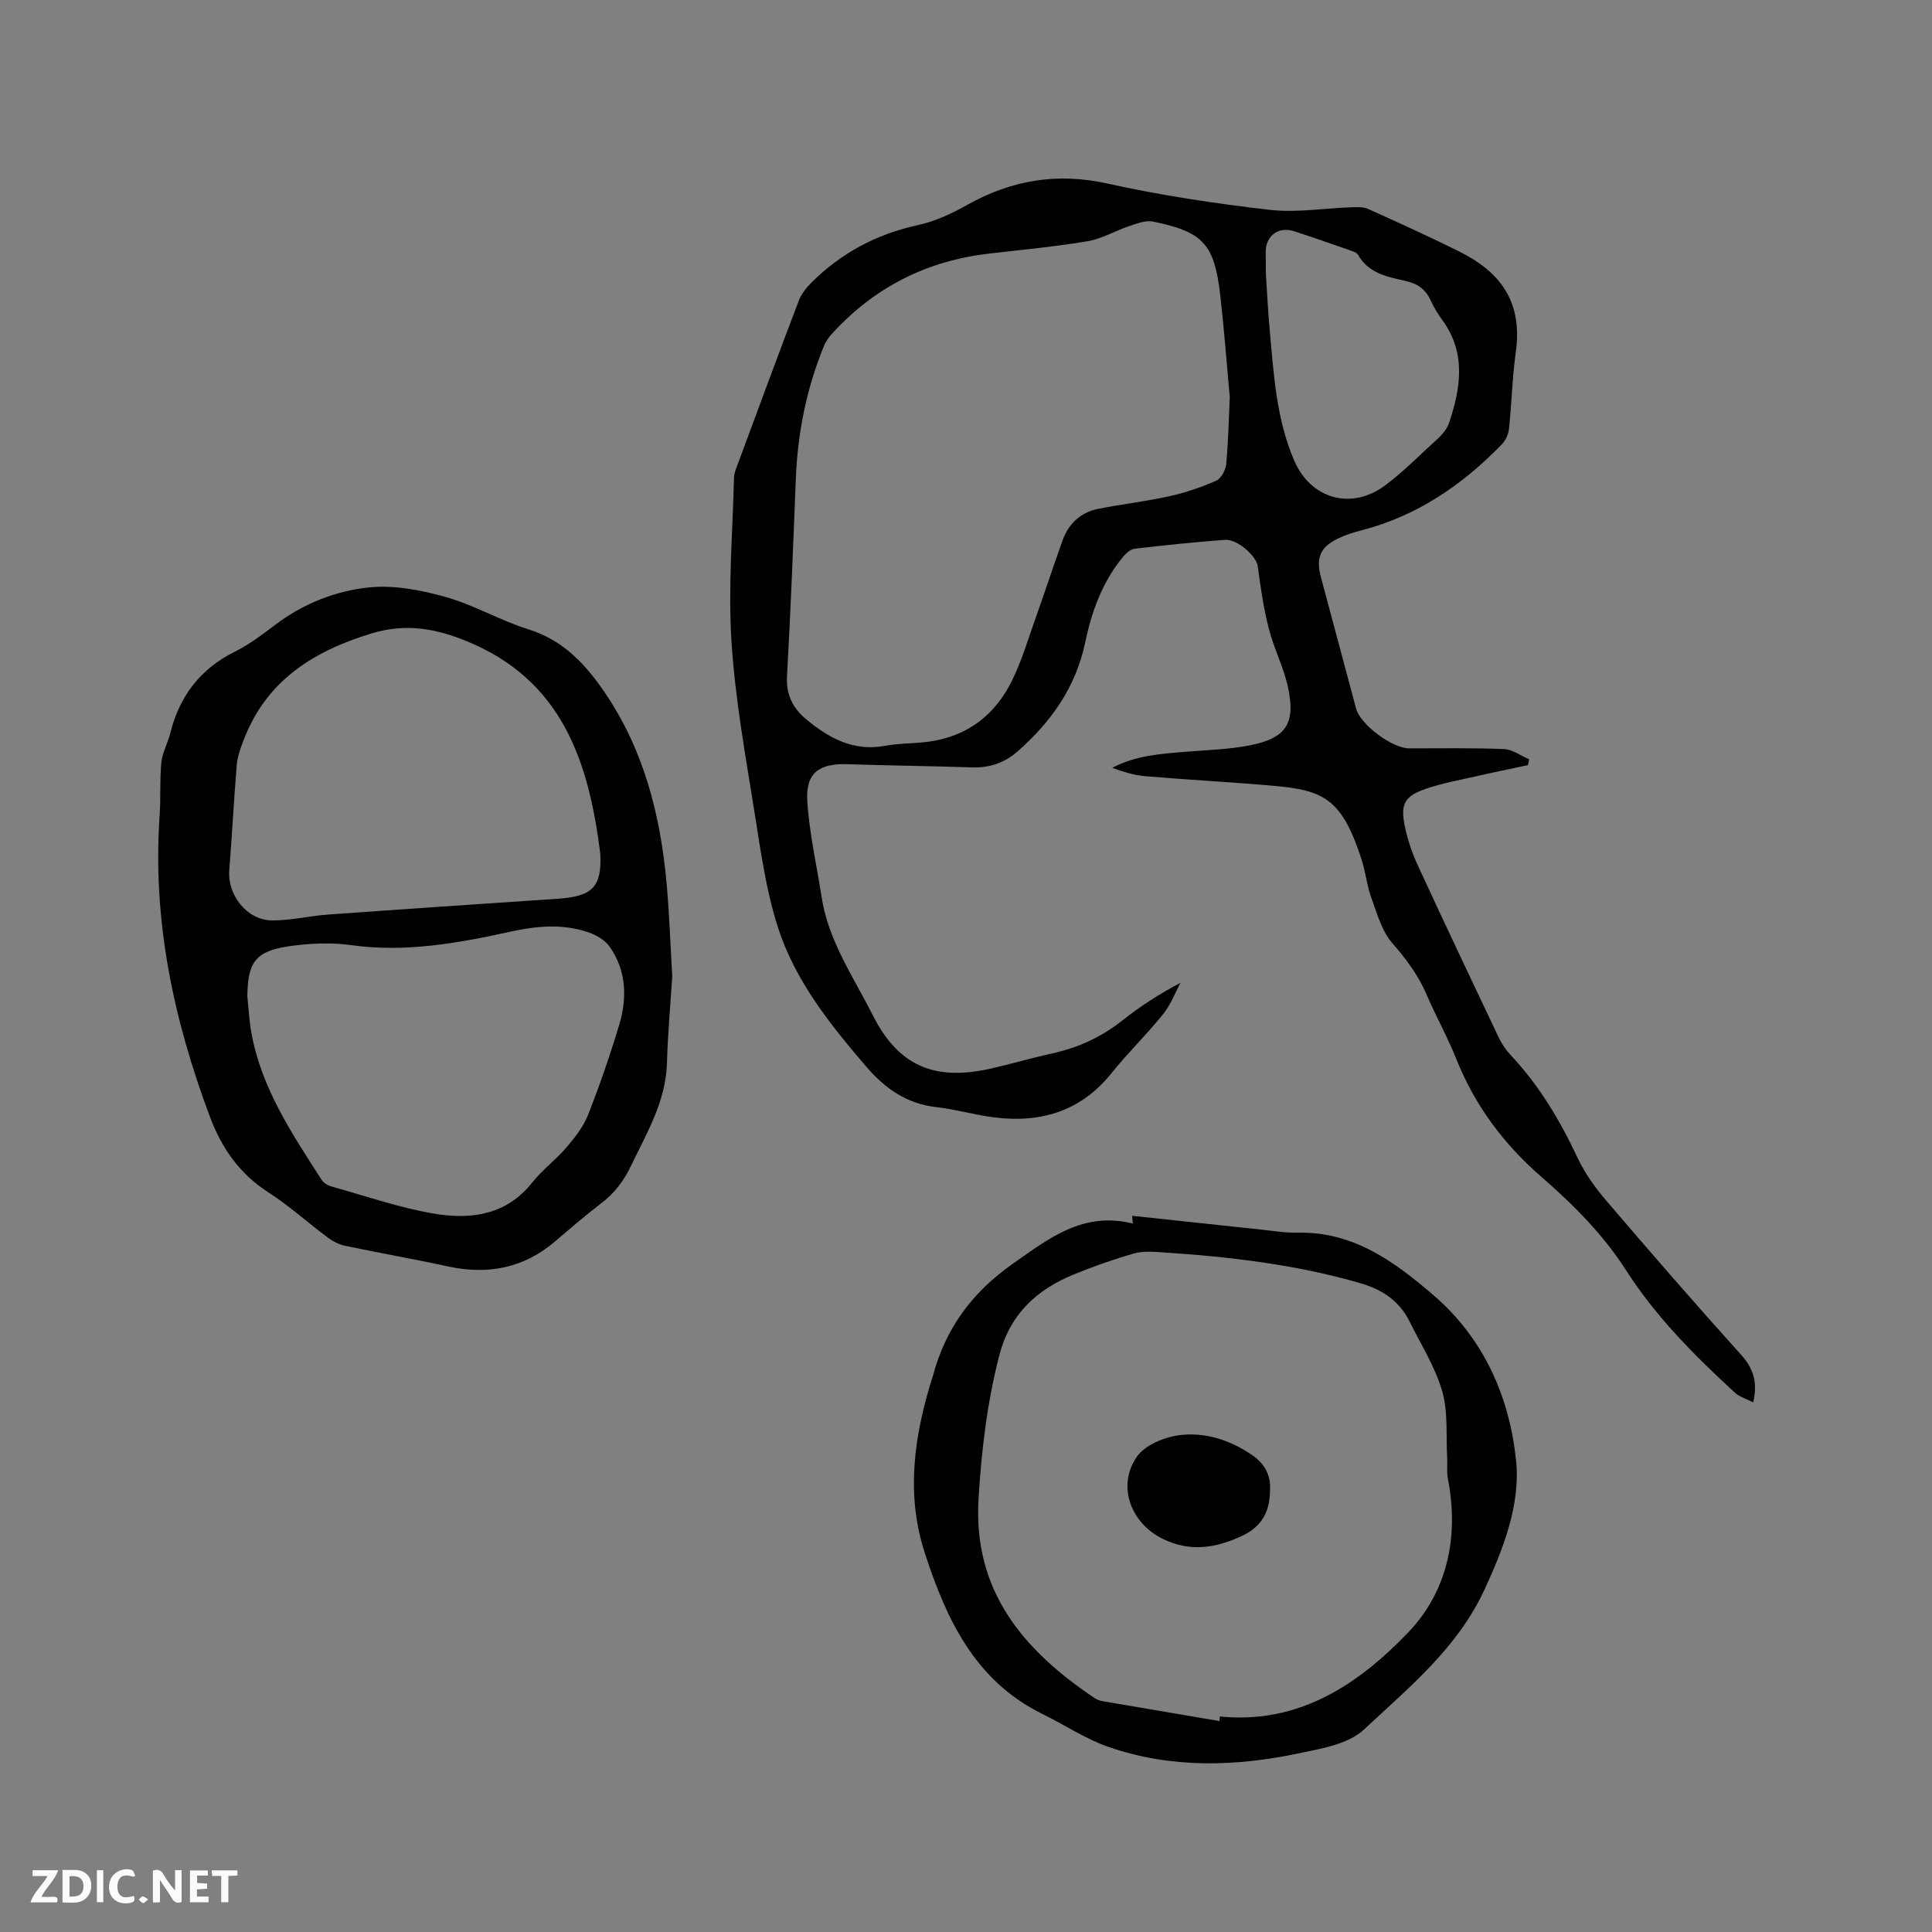 <svg enable-background="new 0 0 400 400" viewBox="0 0 400 400" xmlns="http://www.w3.org/2000/svg"><rect x="0" y="0" width="400" height="400" fill="#808080" stroke="none"/><g fill="#fbfafc"><path d="m37.59 393.81c-.92.31-1.52.05-2-.78-.7-1.2-1.52-2.34-2.47-3.78v4.59c-.55.03-.95.05-1.41.07-.03-.37-.06-.64-.06-.91 0-1.91 0-3.81 0-5.7 1.13-.41 1.77-.03 2.29.91.62 1.11 1.38 2.14 2.31 3.19v-4.2h1.35v6.61z"/><path d="m12.94 393.88v-6.75c1.9.19 3.93-.54 5.37 1.29.8 1.01.78 2.88.03 3.97-1.37 1.97-3.4 1.51-5.4 1.49m1.45-1.22c2.04.12 2.92-.58 2.89-2.21-.03-1.51-.98-2.19-2.89-2z"/><path d="m11.81 393.87h-5.49c.68-2.18 2.47-3.48 3.51-5.45h-3.08v-1.21h5.29c-.71 2.13-2.44 3.48-3.47 5.51.86 0 1.63.04 2.39-.01.79-.05 1.14.21.85 1.16"/><path d="m39.33 393.86v-6.61h3.7v1.07h-2.22v1.52c.68.04 1.34.09 2.07.13v1.07c-.72.05-1.38.09-2.1.14v1.48h2.4v1.19h-3.85z"/><path d="m27.71 388.56c-1.15-.3-2.46-.61-3.1.64-.37.73-.41 1.93-.06 2.67.63 1.35 1.99.93 3.17.68.35.94-.01 1.32-.93 1.46-1.62.25-3.05-.27-3.76-1.48-.73-1.24-.6-3.03.31-4.17.88-1.11 2.71-1.7 4-1.16.32.13.44.74.65 1.12-.1.08-.19.16-.28.24"/><path d="m49.15 387.24v1.07c-.59.02-1.17.05-1.87.08v5.44h-1.48v-5.44h-1.85c-.05-.4-.08-.73-.13-1.15z"/><path d="m20.06 387.21h1.33v6.62h-1.33z"/><path d="m30.68 393.25c-.49.38-.8.79-1.05.76-.32-.05-.6-.45-.9-.7.26-.24.51-.64.8-.67.29-.04.62.3 1.15.61"/></g><path d="m316.35 158.41c-3.57.77-7.16 1.49-10.72 2.31-3.5.8-7.07 1.43-10.45 2.6-4.41 1.53-5.29 3.18-4.32 7.78.58 2.77 1.51 5.53 2.7 8.11 5.5 11.92 11.12 23.78 16.75 35.63.63 1.32 1.5 2.58 2.5 3.65 5.86 6.25 10.17 13.46 13.79 21.19 1.5 3.2 3.65 6.2 5.96 8.9 9.16 10.72 18.41 21.36 27.85 31.84 2.51 2.78 3.57 5.56 2.58 9.93-1.39-.72-2.83-1.13-3.82-2.03-8.36-7.69-16.36-15.72-22.53-25.35-4.74-7.4-10.87-13.54-17.44-19.25-7.83-6.8-13.84-14.8-17.69-24.48-1.8-4.52-4.21-8.79-6.12-13.26-1.73-4.05-4.24-7.4-7.13-10.72-2.17-2.49-3.15-6.11-4.33-9.34-.93-2.57-1.2-5.38-2.04-7.99-4.04-12.52-7.82-14.33-18.22-15.24-8.86-.78-17.74-1.24-26.6-1.99-2.28-.19-4.52-.92-6.8-1.72 4.76-2.54 9.96-2.91 15.16-3.33 4.43-.37 8.91-.47 13.25-1.32 7.63-1.49 9.63-4.53 7.96-12.15-.9-4.1-2.91-7.95-3.95-12.03-1.08-4.25-1.72-8.62-2.3-12.98-.27-1.98-4.14-5.59-6.78-5.4-6.23.46-12.45 1.1-18.66 1.83-.87.1-1.82.94-2.44 1.69-4.29 5.19-6.49 11.29-7.86 17.82-1.92 9.17-7.08 16.44-14.03 22.51-2.64 2.31-5.77 3.38-9.36 3.26-8.57-.29-17.15-.37-25.72-.66-5.9-.2-8.74 1.74-8.4 7.55.4 6.72 1.95 13.36 2.98 20.04 1.4 9.03 6.59 16.45 10.56 24.35 5.27 10.47 12.71 13.7 24.3 11.11 4.34-.97 8.61-2.24 12.95-3.19 5.37-1.18 10.15-3.4 14.48-6.83 3.64-2.89 7.56-5.44 12.01-7.77-1.19 2.19-2.08 4.61-3.62 6.51-3.4 4.2-7.3 7.99-10.68 12.2-6.35 7.91-14.66 10.37-24.33 9.15-3.99-.51-7.89-1.66-11.88-2.11-6.17-.7-10.64-3.83-14.6-8.44-7.5-8.74-14.7-17.75-18.25-28.8-2.38-7.4-3.49-15.26-4.71-22.98-1.91-12.02-4.13-24.06-4.9-36.17-.72-11.27.24-22.65.52-33.98.02-.92.43-1.85.76-2.73 4.19-11.31 8.37-22.64 12.66-33.91.53-1.39 1.58-2.69 2.66-3.76 6.15-6.11 13.45-10 21.99-11.85 3.55-.77 7.03-2.4 10.23-4.2 9.17-5.13 18.56-6.72 29.01-4.41 11.05 2.45 22.3 4.14 33.54 5.44 5.6.65 11.38-.34 17.09-.53 1.13-.04 2.4-.08 3.39.37 6.27 2.82 12.53 5.67 18.68 8.72 7.64 3.79 13.44 9.54 11.85 20.89-.73 5.24-.85 10.56-1.4 15.83-.12 1.14-.69 2.44-1.48 3.26-8.18 8.44-17.61 14.88-29.16 17.84-1.63.42-3.27.95-4.78 1.68-3.66 1.76-4.59 4.01-3.55 7.92 2.44 9.1 4.87 18.2 7.31 27.3.89 3.31 7.48 8.22 10.98 8.22 6.56 0 13.12-.12 19.66.15 1.75.07 3.45 1.38 5.18 2.12-.09.37-.16.78-.24 1.2zm-61.74-76.17c-.67-7.35-1.18-14.22-1.96-21.05-1.22-10.65-3.52-13.2-13.96-15.32-1.52-.31-3.35.43-4.94.96-2.89.96-5.62 2.62-8.57 3.11-6.78 1.14-13.64 1.78-20.47 2.57-12.71 1.48-23.45 6.85-32.15 16.25-.77.83-1.53 1.79-1.95 2.82-3.61 8.8-5.46 17.98-5.84 27.48-.54 13.65-1.06 27.3-1.83 40.94-.22 3.83 1.23 6.62 3.92 8.87 4.71 3.94 9.84 6.76 16.4 5.54 2.9-.54 5.91-.45 8.84-.83 8.25-1.07 14.08-5.65 17.58-12.99 1.95-4.08 3.26-8.48 4.78-12.76 1.87-5.27 3.62-10.59 5.5-15.86 1.26-3.55 3.76-5.9 7.46-6.63 4.86-.97 9.8-1.52 14.63-2.59 3.34-.74 6.65-1.85 9.78-3.24 1.03-.45 1.94-2.24 2.05-3.49.44-4.72.53-9.49.73-13.78zm7.46-25.82c.27 4.11.45 8.03.81 11.92.84 9.16 1.35 18.39 5.07 27.01 3.46 8.04 11.94 10.37 18.96 5.05 2.94-2.23 5.65-4.79 8.33-7.34 1.76-1.67 4.04-3.33 4.75-5.44 2.41-7.14 3.62-14.44-1.3-21.25-.92-1.28-1.79-2.64-2.44-4.08-1.03-2.31-2.64-3.53-5.15-4.1-3.76-.86-7.73-1.54-9.93-5.43-.26-.46-1.02-.71-1.6-.91-3.89-1.36-7.77-2.73-11.7-3.99-3.2-1.03-5.84 1-5.82 4.32.03 1.47.02 2.95.02 4.24z" fill="#010000"/><path d="m139.18 202.12c-.37 5.8-.92 11.93-1.1 18.06-.24 7.84-4.13 14.3-7.37 21.06-1.5 3.14-3.41 5.74-6.18 7.85-3.29 2.5-6.42 5.21-9.56 7.89-6.53 5.6-13.97 7.01-22.27 5.21-7.03-1.53-14.12-2.76-21.15-4.24-1.29-.27-2.59-.91-3.65-1.7-4.17-3.1-8.04-6.63-12.39-9.42-5.92-3.81-9.62-9.15-12.01-15.52-7.57-20.12-11.96-40.8-10.45-62.46.26-3.67-.01-7.38.36-11.03.21-2.04 1.34-3.97 1.84-6.01 1.91-7.7 6.23-13.35 13.43-16.92 2.92-1.45 5.58-3.47 8.19-5.45 5.8-4.41 12.51-7.09 19.51-7.82 5.19-.54 10.78.55 15.89 1.98 5.87 1.65 11.29 4.87 17.12 6.69 7.29 2.27 11.91 7.3 15.95 13.28 8.06 11.93 11.42 25.38 12.69 39.46.55 6.23.76 12.49 1.15 19.09zm-14.9-25.41c-2.38-19.01-7.87-35.97-27.84-44.04-6.48-2.62-12.6-3.64-19.57-1.51-12.2 3.72-21.91 9.91-26.54 22.36-.58 1.55-1.17 3.17-1.31 4.8-.6 7.28-.98 14.58-1.55 21.87-.4 5.12 3.66 10.32 8.82 10.37 3.87.04 7.74-.93 11.62-1.21 15.83-1.14 31.67-2.2 47.51-3.27 7.24-.49 9.21-2.39 8.86-9.37zm-73.07 29.63c.27 2.52.39 5.07.85 7.56 2.08 11.46 8.44 20.89 14.56 30.42.41.63 1.28 1.13 2.04 1.34 7.12 1.98 14.17 4.45 21.43 5.65 7.48 1.23 14.78.23 20.09-6.47 2.09-2.64 4.9-4.71 7.1-7.28 1.75-2.05 3.51-4.29 4.48-6.76 2.4-6.1 4.54-12.31 6.43-18.59 1.68-5.57 1.51-11.2-1.93-16.16-.95-1.37-2.76-2.44-4.4-3.01-5.35-1.84-10.73-1.35-16.22-.14-10.86 2.39-21.77 4.35-33.03 2.77-3.92-.55-8.05-.38-12 .13-7.63.98-9.33 3.17-9.4 10.54z" fill="#010000"/><path d="m234.4 251.72c8.79.94 17.58 1.89 26.37 2.82 2.63.28 5.28.73 7.91.67 11.5-.24 19.96 5.94 28.11 12.95 10.49 9.02 15.73 21.11 17.09 34.17.95 9.1-2.57 18.24-6.57 26.86-5.6 12.07-15.64 20.22-24.93 28.9-3.24 3.03-8.82 3.95-13.52 4.93-13.13 2.75-26.35 3.13-39.22-1.29-4.84-1.66-9.22-4.62-13.85-6.89-13.93-6.85-19.84-19.57-24.31-33.28-3.99-12.22-2.21-24.27 1.5-36.21.03-.1.1-.19.12-.29 2.59-9.87 7.99-17.36 16.56-23.39 7.63-5.37 14.6-10.89 24.88-8.35-.05-.53-.09-1.06-.14-1.6zm18.09 104.61c.02-.32.03-.64.05-.95 16.36 1.66 28.71-6.64 39.02-17.41 8.14-8.5 10.52-19.85 8.22-31.76-.28-1.43-.08-2.94-.16-4.42-.26-4.61.22-9.43-1.03-13.76-1.44-5.01-4.36-9.59-6.7-14.33-2.09-4.25-5.56-6.66-10.11-7.99-13.41-3.91-27.16-5.51-41.02-6.42-1.98-.13-4.11-.31-5.97.22-4.26 1.22-8.47 2.71-12.57 4.39-7.6 3.13-13.12 8.24-15.28 16.53-2.54 9.78-3.73 19.72-4.34 29.8-1.18 19.27 9.36 31.48 24.06 41.37.51.34 1.16.53 1.78.64 8.02 1.38 16.04 2.73 24.05 4.09z" fill="#010000"/><path d="m262.95 308.42c-.02 4.41-1.57 7.6-5.85 9.59-5.5 2.56-10.79 3.34-16.41.57-6.59-3.25-9.49-10.97-5.32-16.98 1.69-2.43 5.71-4.08 8.87-4.47 5.3-.66 10.45 1.02 14.97 4.11 2.54 1.72 3.92 4.09 3.74 7.18z" fill="#010000"/></svg>